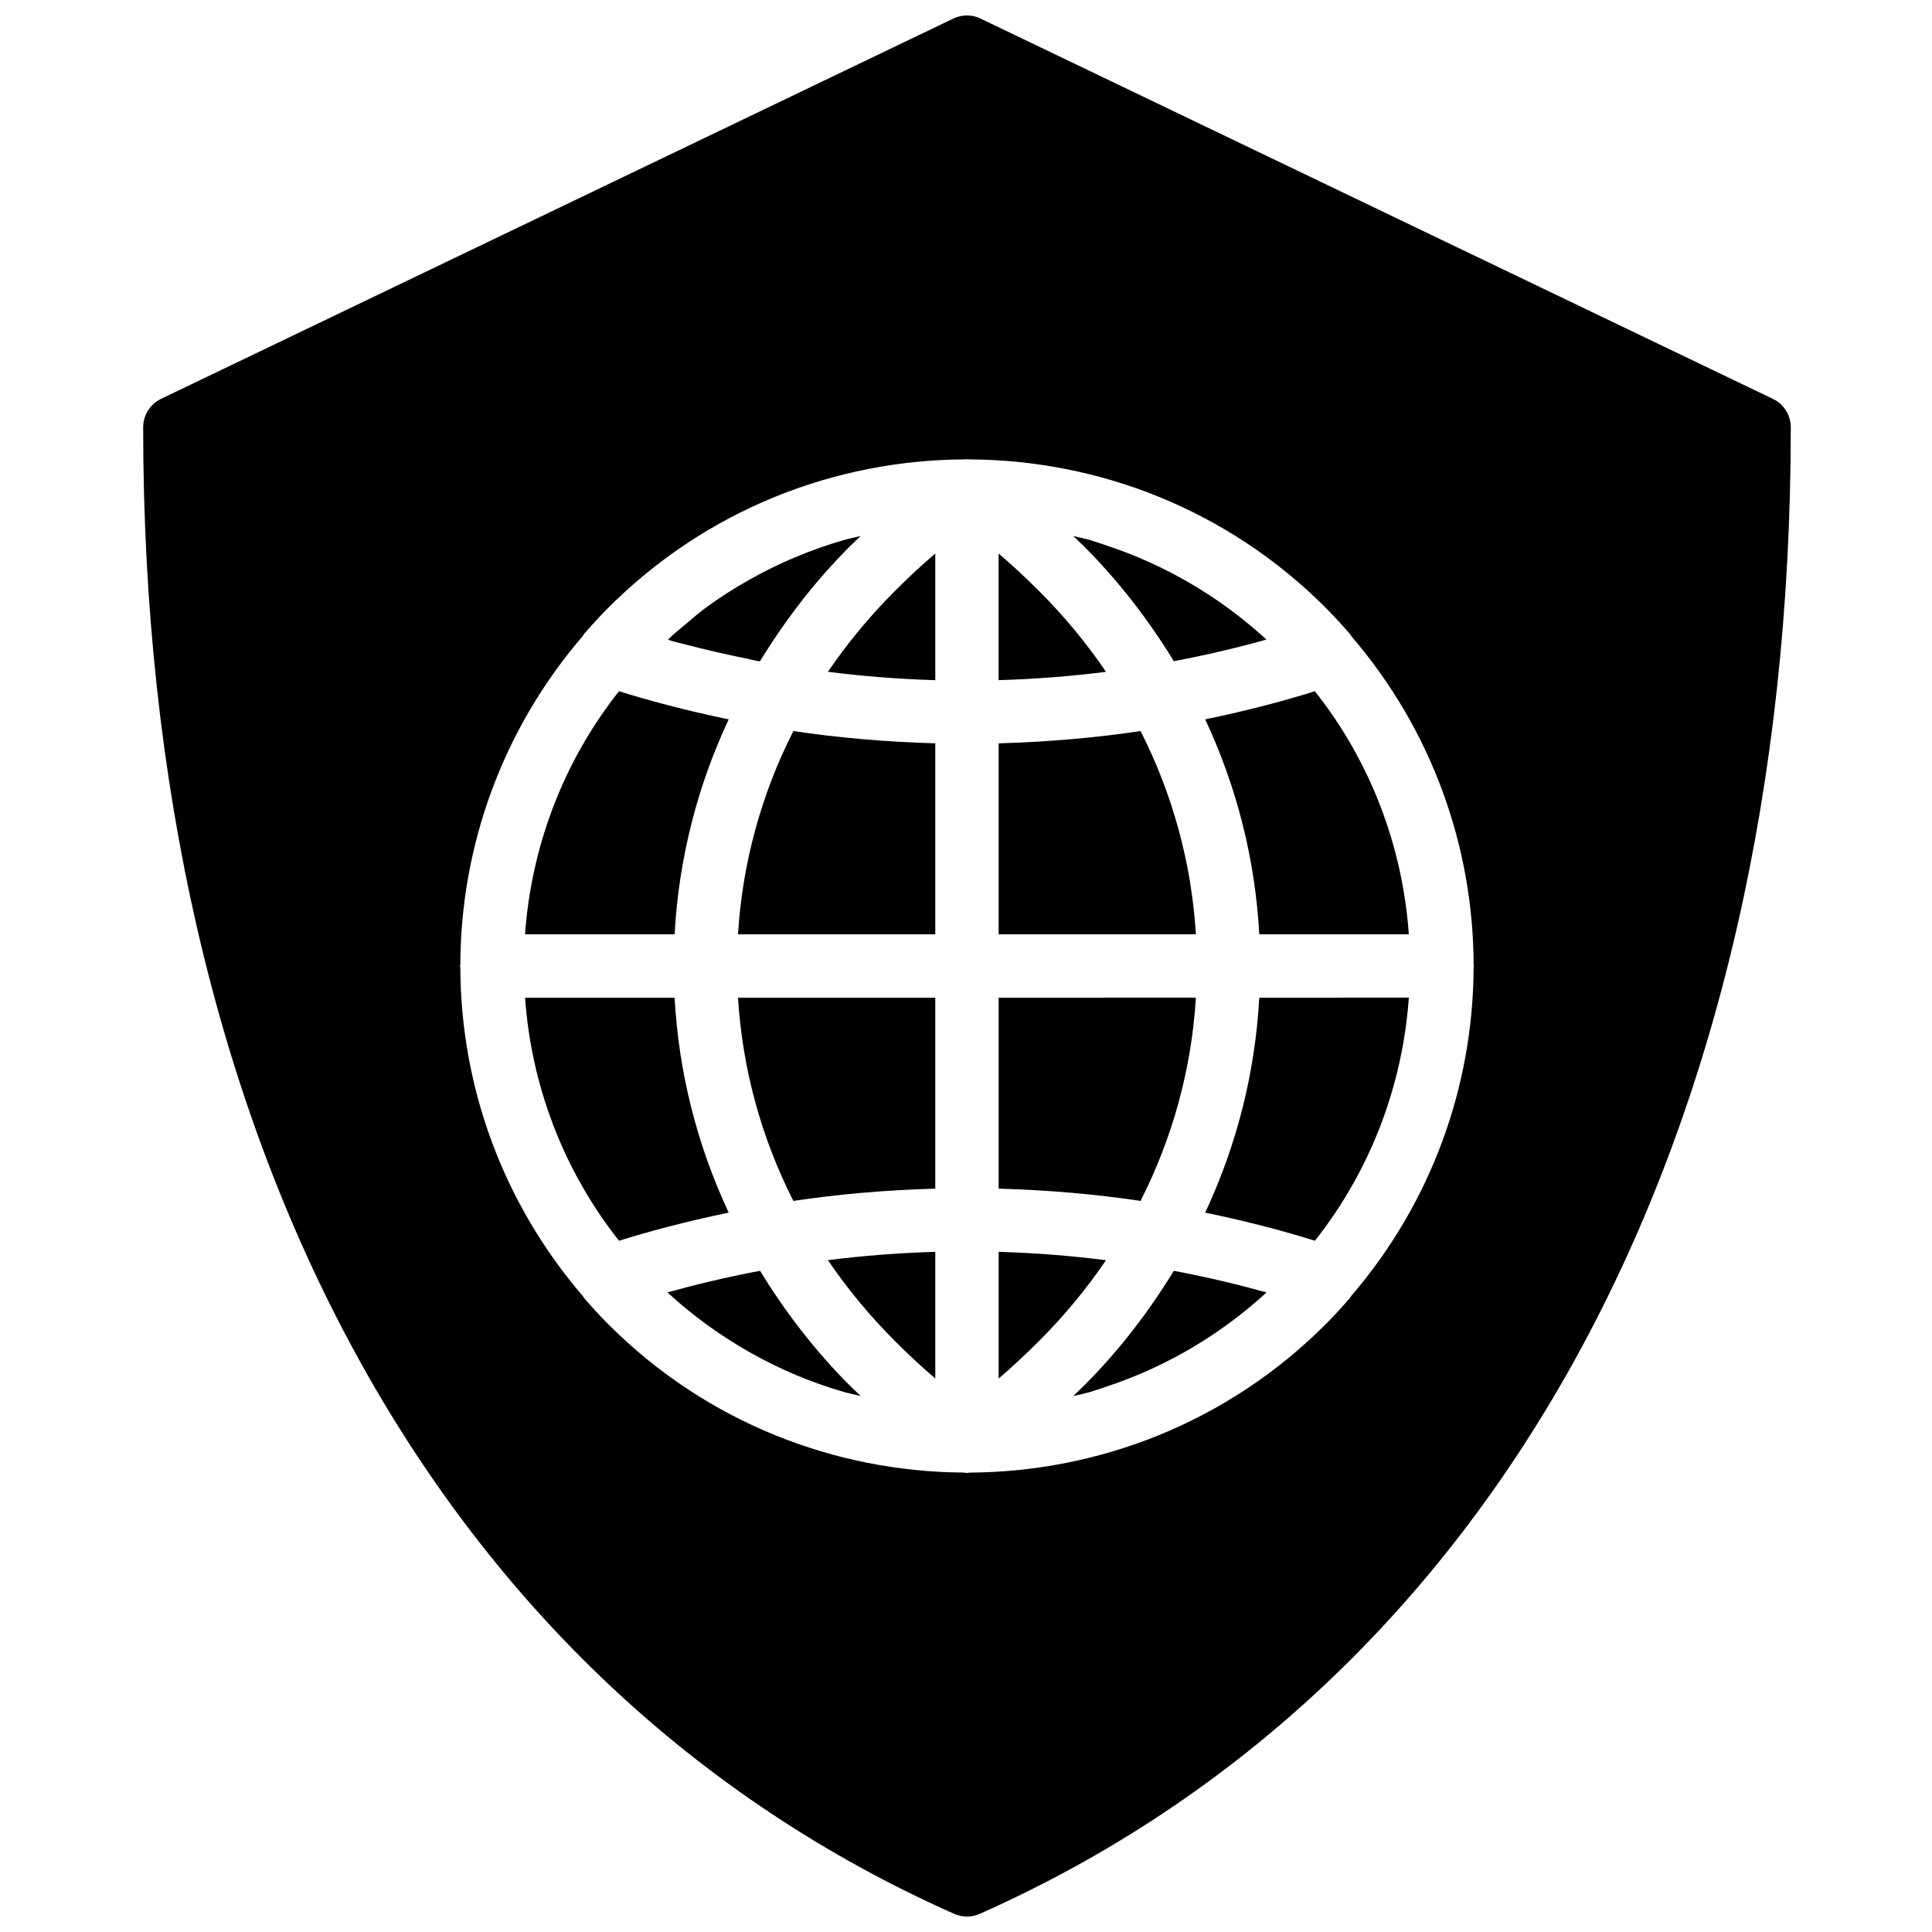 <?xml version="1.0" encoding="UTF-8"?>
<!-- Uploaded to: SVG Repo, www.svgrepo.com, Generator: SVG Repo Mixer Tools -->
<svg width="800px" height="800px" version="1.1" viewBox="144 144 512 512" xmlns="http://www.w3.org/2000/svg">
 <defs>
  <clipPath id="a">
   <path d="m181 148.09h438v503.81h-438z"/>
  </clipPath>
 </defs>
 <path d="m322.78 391.6c1.082-19.852 5.953-39.086 14.332-56.965-11.672-2.41-21.52-5.09-29.07-7.457-14.988 18.961-23.27 41.48-24.898 64.422z"/>
 <path d="m345.42 319.22c6.641-10.848 14.484-21.117 23.789-30.414 0.992-0.992 1.922-1.84 2.887-2.769-1.52 0.371-3.055 0.68-4.559 1.109-8.766 2.535-17.238 6.113-25.184 10.621-3.836 2.176-7.566 4.535-11.125 7.152-1.781 1.309-3.484 2.738-5.156 4.191-1.645 1.438-3.578 2.812-5.039 4.434 1.629 0.555 3.449 0.941 5.129 1.379 1.98 0.512 3.973 1.008 5.961 1.477 2.133 0.504 4.281 0.992 6.422 1.445 1.125 0.242 2.258 0.469 3.383 0.695 0.352 0.066 3.394 0.855 3.492 0.68z"/>
 <path d="m431.29 288.81c9.305 9.305 17.145 19.566 23.789 30.414 9.355-1.773 17.617-3.785 24.551-5.727-12.242-11.234-26.742-19.793-42.523-24.98-1.379-0.453-2.746-0.957-4.133-1.359-1.512-0.438-3.047-0.738-4.578-1.117 0.973 0.93 1.895 1.777 2.894 2.769z"/>
 <path d="m391.86 324.25v-33.562c-3.441 2.922-6.984 6.207-10.766 9.992-6.648 6.648-12.543 13.805-17.684 21.352 8.859 1.137 18.395 1.918 28.449 2.219z"/>
 <path d="m369.21 511.19c-9.305-9.305-17.145-19.566-23.789-30.414-9.355 1.773-17.617 3.785-24.551 5.727 13.266 12.176 29.379 21.371 46.703 26.359 1.504 0.43 3.023 0.73 4.535 1.102-0.977-0.934-1.906-1.773-2.898-2.773z"/>
 <path d="m322.78 408.39h-39.633c1.629 22.941 9.91 45.461 24.898 64.422 7.547-2.367 17.398-5.039 29.07-7.457-8.375-17.875-13.254-37.105-14.336-56.965z"/>
 <path d="m477.72 408.39c-1.082 19.859-5.961 39.086-14.332 56.965 11.672 2.41 21.512 5.09 29.07 7.457 14.996-18.961 23.27-41.48 24.898-64.422z"/>
 <path d="m455.08 480.78c-6.641 10.848-14.484 21.109-23.789 30.414-1 1-1.922 1.84-2.887 2.781 1.512-0.371 3.031-0.672 4.535-1.102 1.477-0.43 2.922-0.965 4.383-1.445 15.727-5.207 30.121-13.719 42.32-24.914-6.945-1.949-15.207-3.965-24.562-5.734z"/>
 <path d="m391.86 391.6v-50.609c-13.484-0.387-26.191-1.535-37.609-3.258-8.523 16.793-13.512 35.016-14.668 53.867z"/>
 <g clip-path="url(#a)">
  <path d="m613.8 249.69-209.92-100.76c-2.293-1.109-4.973-1.109-7.262 0l-209.92 100.76c-2.91 1.402-4.758 4.34-4.758 7.566 0 189.64 78.332 333.23 214.91 393.93 1.082 0.484 2.246 0.719 3.406 0.719 1.168 0 2.324-0.242 3.41-0.723 136.57-60.699 214.91-204.28 214.91-393.93 0-3.234-1.848-6.172-4.769-7.566zm-111.68 237.71c-0.16 0.219-0.27 0.461-0.445 0.664-2.059 2.367-4.172 4.695-6.422 6.938-26.012 26.012-60.129 39.07-94.289 39.254-0.238 0.016-0.473 0.098-0.707 0.098-0.285 0-0.562-0.074-0.848-0.109-34.117-0.211-68.172-13.266-94.145-39.246-2.25-2.25-4.367-4.566-6.422-6.938-0.176-0.203-0.293-0.445-0.445-0.664-21.438-24.965-32.312-55.93-32.402-86.992 0-0.145-0.082-0.27-0.082-0.41 0-0.145 0.074-0.27 0.082-0.41 0.094-31.059 10.957-62.027 32.402-86.984 0.16-0.219 0.27-0.461 0.445-0.664 2.059-2.367 4.172-4.695 6.422-6.938 26.047-26.047 60.207-39.113 94.414-39.254 0.191-0.016 0.379-0.023 0.57-0.035 0.203 0 0.395 0.016 0.605 0.035 34.207 0.152 68.367 13.215 94.406 39.254 2.25 2.25 4.367 4.566 6.422 6.938 0.176 0.203 0.293 0.445 0.445 0.664 21.438 24.965 32.301 55.922 32.395 86.973 0.008 0.152 0.082 0.27 0.082 0.418 0 0.152-0.074 0.277-0.082 0.418-0.102 31.074-10.965 62.035-32.402 86.992z"/>
 </g>
 <path d="m391.86 459v-50.609h-52.277c1.16 18.844 6.144 37.07 14.668 53.867 11.418-1.723 24.121-2.871 37.609-3.258z"/>
 <path d="m463.39 334.64c8.371 17.875 13.25 37.113 14.332 56.965h39.633c-1.629-22.941-9.898-45.461-24.898-64.422-7.555 2.371-17.402 5.047-29.066 7.457z"/>
 <path d="m408.65 340.99v50.609h52.277c-1.16-18.844-6.137-37.07-14.668-53.867-11.422 1.723-24.125 2.875-37.609 3.258z"/>
 <path d="m419.41 300.68c-3.785-3.785-7.32-7.07-10.766-9.992v33.562c10.059-0.301 19.59-1.082 28.457-2.207-5.137-7.559-11.039-14.711-17.691-21.363z"/>
 <path d="m391.86 509.31v-33.562c-10.059 0.301-19.59 1.082-28.457 2.207 5.141 7.547 11.035 14.703 17.684 21.352 3.785 3.797 7.328 7.082 10.773 10.004z"/>
 <path d="m408.65 475.75v33.57c3.434-2.914 6.969-6.207 10.766-10 6.648-6.648 12.555-13.805 17.684-21.352-8.859-1.137-18.391-1.918-28.449-2.219z"/>
 <path d="m408.65 408.39v50.609c13.484 0.387 26.191 1.535 37.609 3.258 8.523-16.785 13.512-35.016 14.668-53.867z"/>
</svg>
